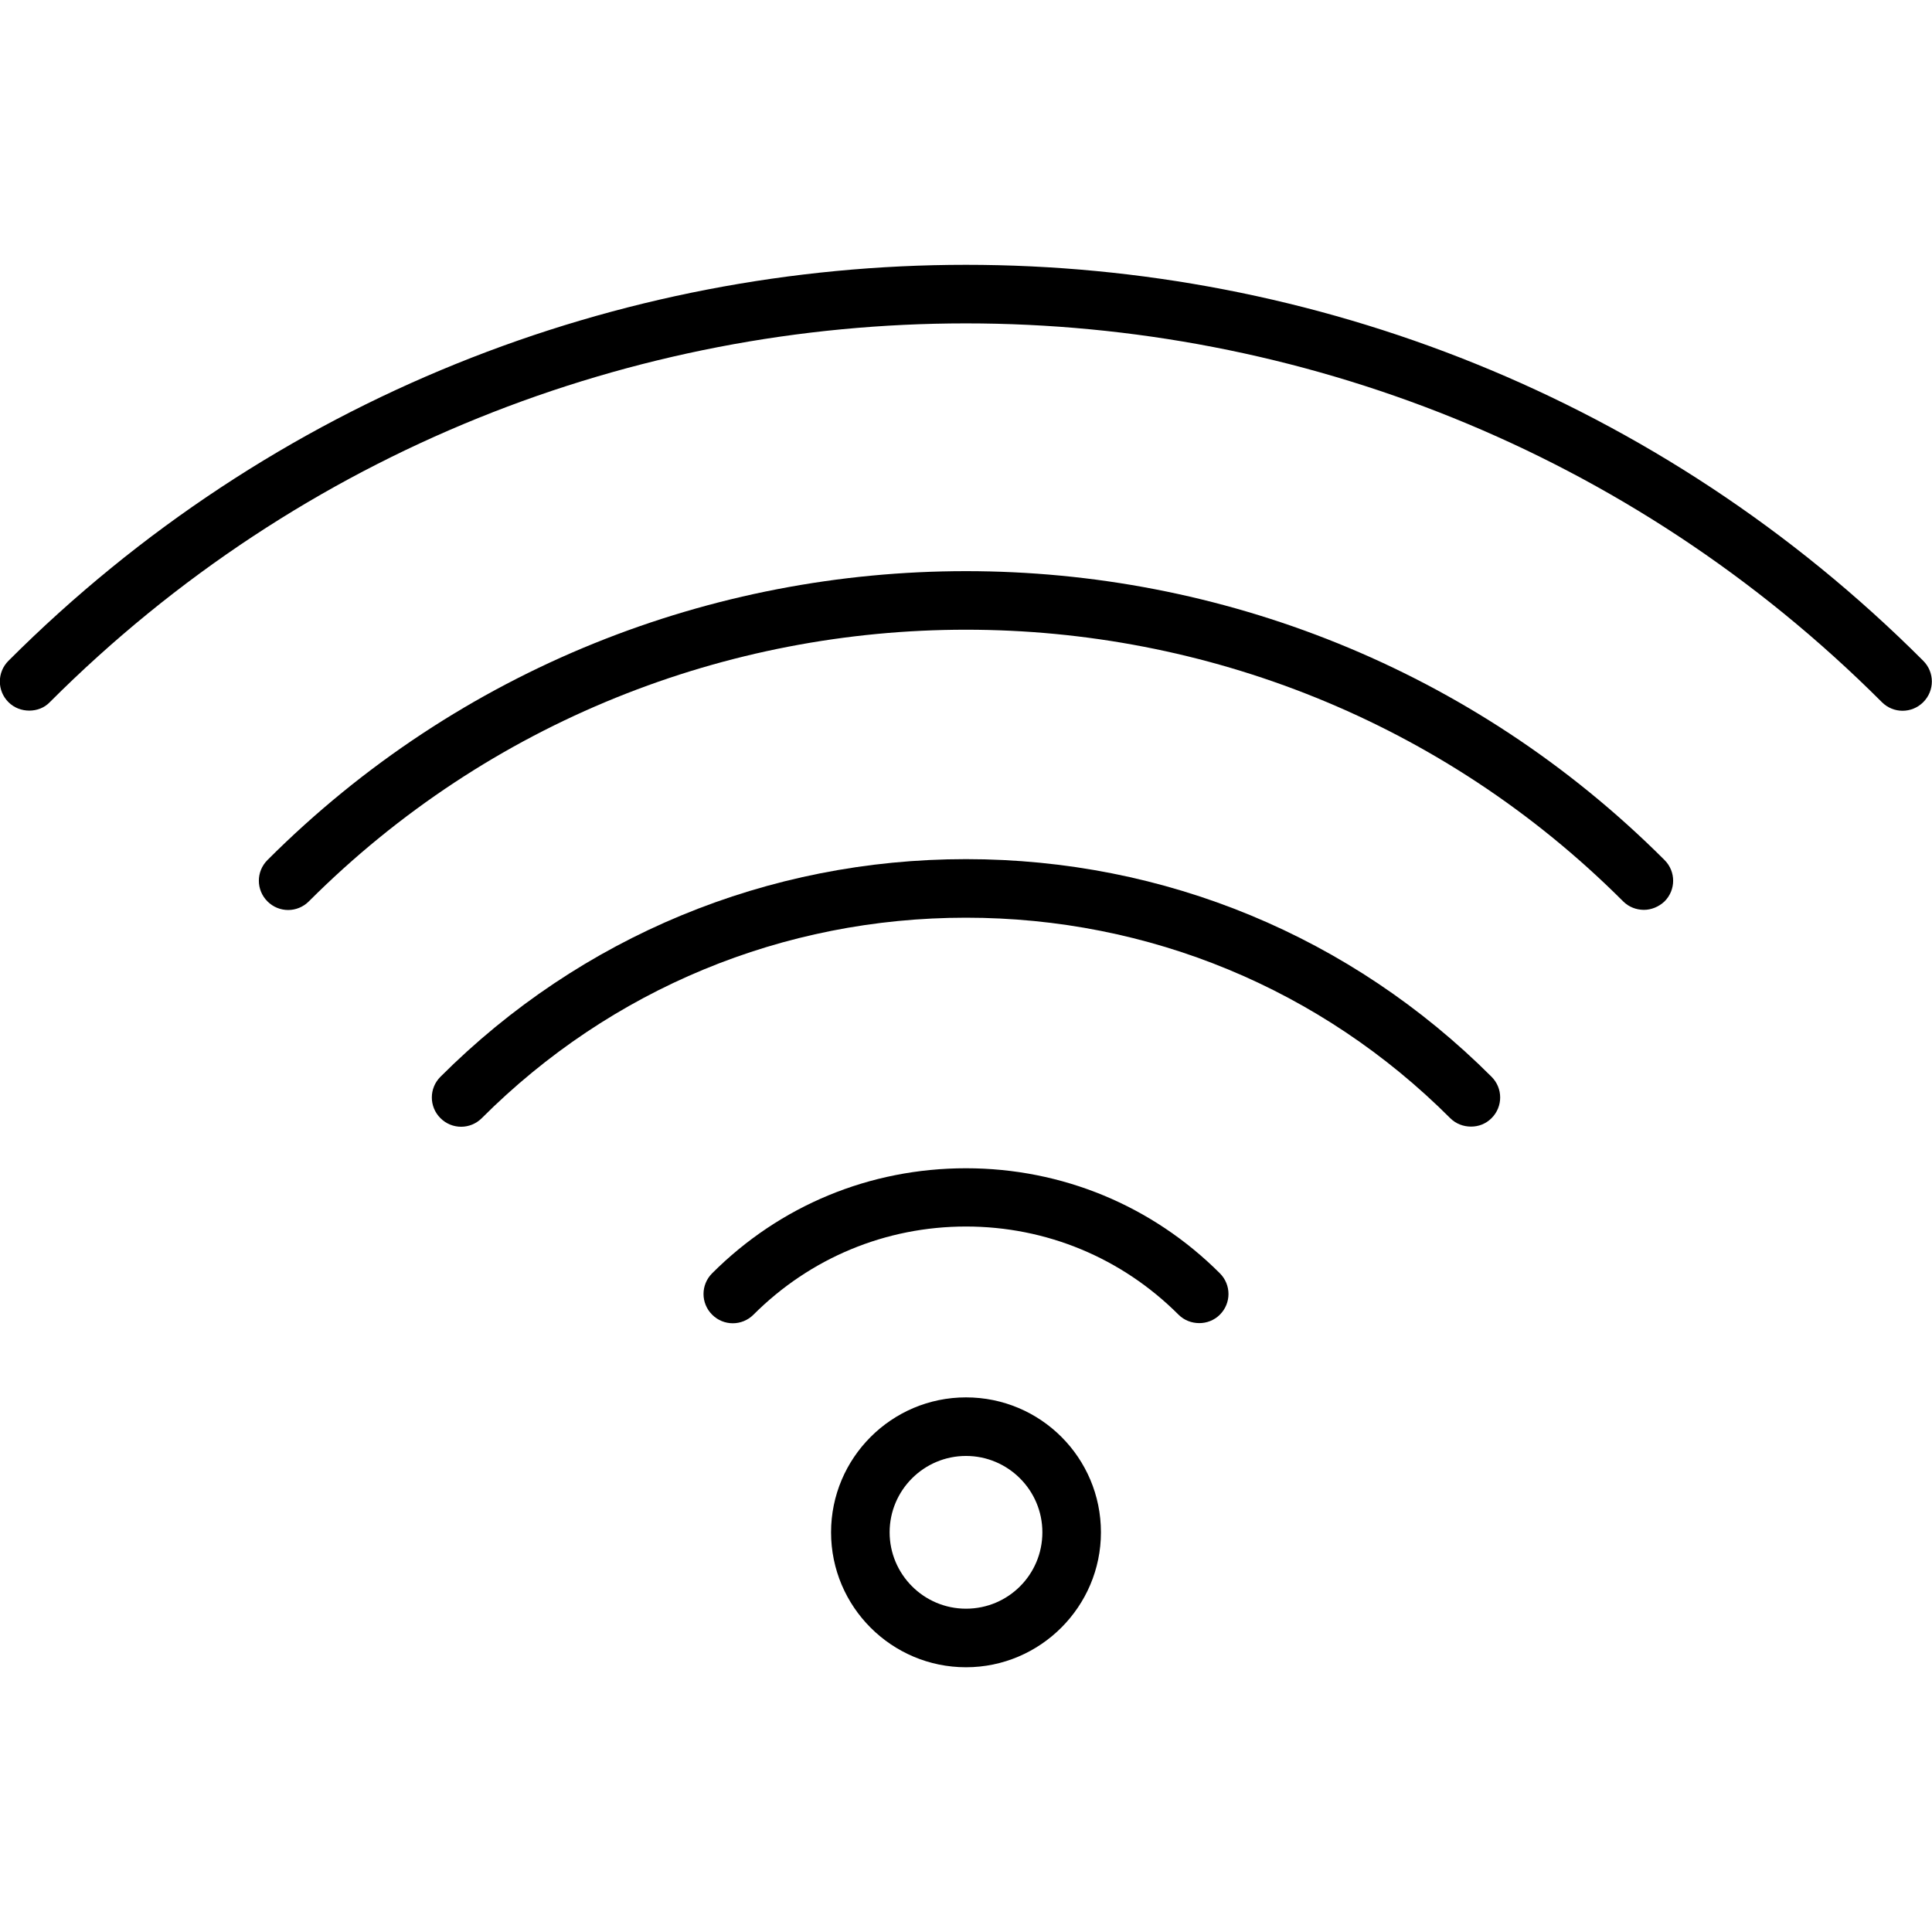 <svg id="Layer_1" enable-background="new 0 0 64 64" viewBox="0 0 64 64" xmlns="http://www.w3.org/2000/svg"><g><g><g><path d="m.97 23.54c-.25 0-.5-.09-.69-.28-.38-.38-.38-.99 0-1.37 17.49-17.49 45.95-17.49 63.43 0 .38.38.38.99 0 1.37s-.99.38-1.37 0c-16.73-16.73-43.96-16.73-60.69 0-.18.19-.43.28-.68.28z"/></g></g><g><g><path d="m54.46 30.14c-.25 0-.5-.09-.69-.28-12-12-31.54-12-43.54 0-.38.38-.99.38-1.37 0s-.38-.99 0-1.37c12.76-12.76 33.52-12.76 46.28 0 .38.38.38.99 0 1.37-.19.18-.44.28-.68.28z"/></g></g><g><g><path d="m48.73 37.32c-.25 0-.5-.09-.69-.28-4.28-4.28-9.98-6.64-16.04-6.64s-11.76 2.36-16.04 6.64c-.38.38-.99.38-1.37 0s-.38-.99 0-1.37c4.65-4.65 10.84-7.21 17.41-7.21 6.58 0 12.76 2.56 17.41 7.21.38.38.38.99 0 1.37-.19.19-.43.28-.68.28z"/></g></g><g><g><path d="m39.73 43.83c-.25 0-.5-.09-.69-.28-1.88-1.88-4.38-2.92-7.04-2.92s-5.16 1.04-7.04 2.92c-.38.38-.99.38-1.37 0s-.38-.99 0-1.37c2.25-2.25 5.23-3.48 8.41-3.48s6.17 1.24 8.41 3.48c.38.38.38.99 0 1.37-.19.19-.44.28-.68.28z"/></g></g><g><path d="m32 55.23c-2.46 0-4.47-2-4.47-4.47 0-2.46 2-4.47 4.47-4.47s4.47 2 4.47 4.47c0 2.46-2.01 4.47-4.47 4.47zm0-7c-1.39 0-2.53 1.13-2.53 2.53 0 1.39 1.13 2.53 2.53 2.53s2.53-1.13 2.53-2.53-1.14-2.53-2.53-2.53z"/></g></g></svg>